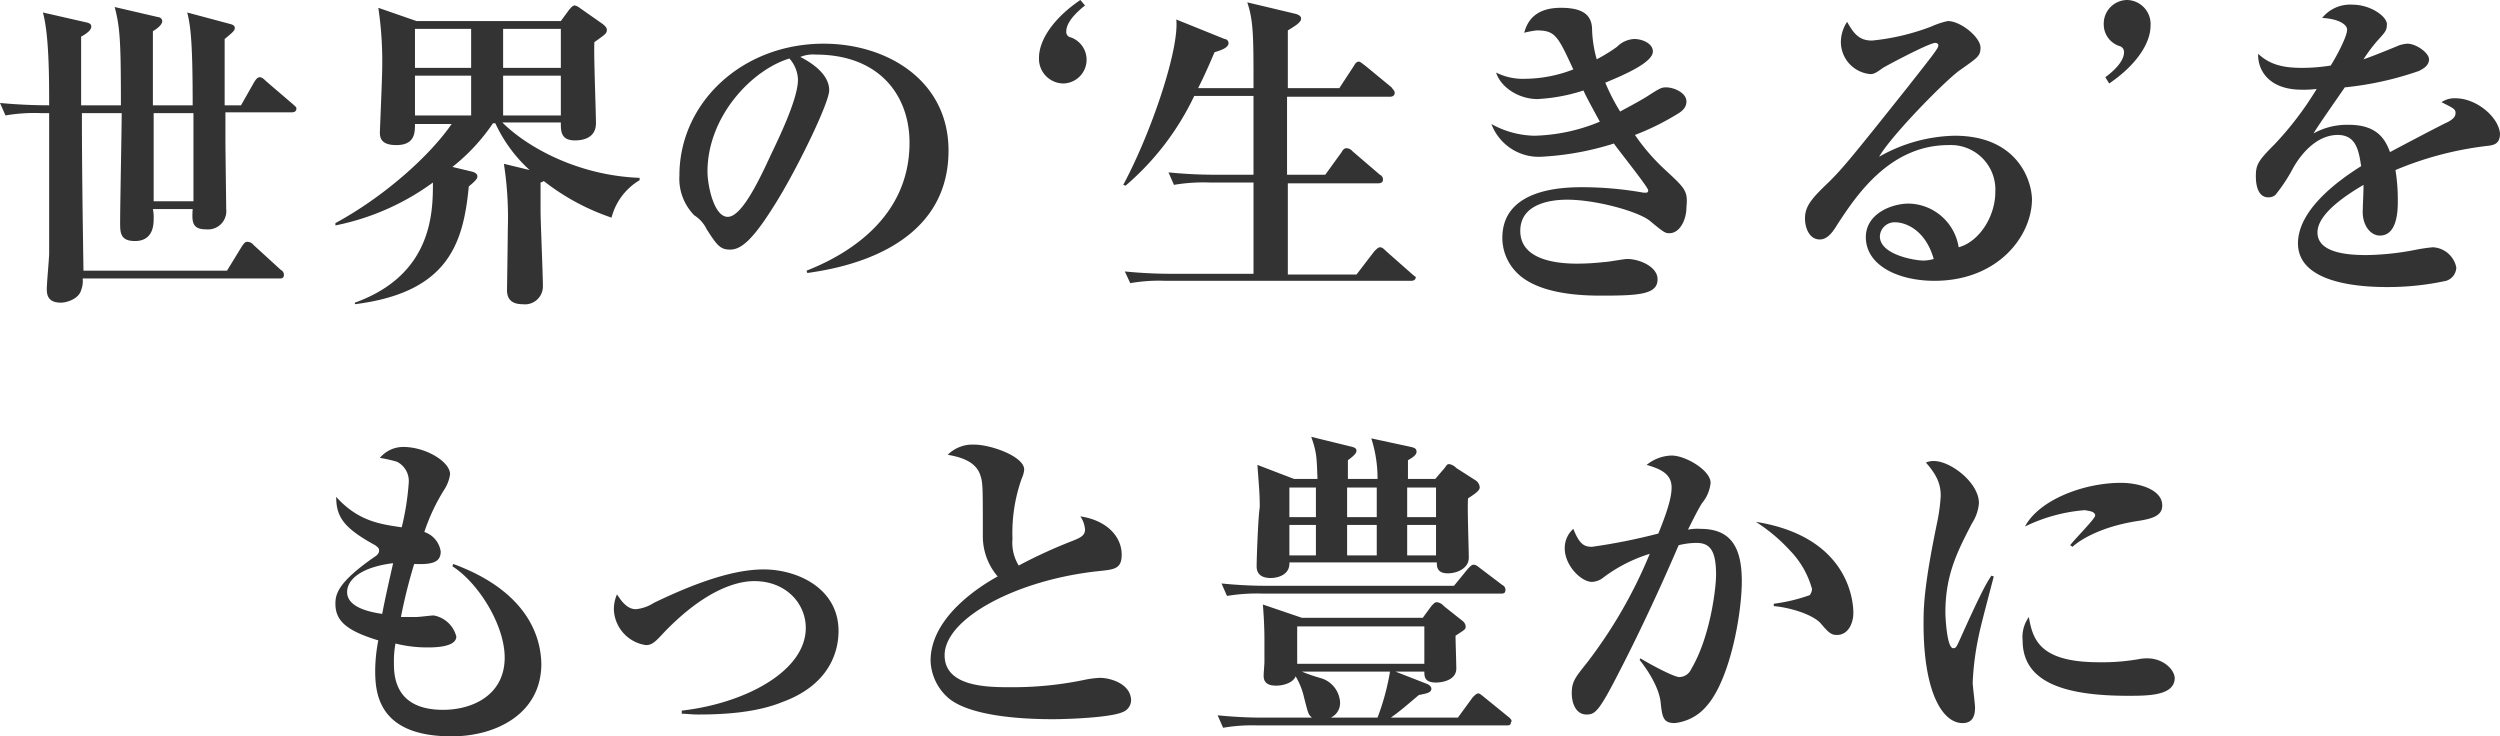 <svg xmlns="http://www.w3.org/2000/svg" viewBox="0 0 320.5 94.4"><path d="M37.6 13.4l-3.5-3c-.2-.2-.5-.5-.8-.5s-.5.3-.7.6l-1.7 3h-2.1V5c1.1-.9 1.3-1.1 1.3-1.4s-.2-.4-.5-.5L24 1.6c.5 1.9.7 4.5.7 11.9h-5.1V4c.5-.3 1.2-.8 1.2-1.3a.536.536 0 0 0-.5-.5L14.7.9c.7 2.6.8 4.6.8 12.6h-5.1V4.7c.9-.5 1.3-.9 1.3-1.3 0-.3-.2-.4-.5-.5L5.5 1.6c.8 2.9.8 8.5.8 11.9-2 0-4.2-.1-6.3-.3l.7 1.6a22 22 0 0 1 4.5-.3h1.1v18c0 .6-.3 3.8-.3 4.5 0 .6 0 1.8 1.8 1.8.8 0 2.3-.5 2.6-1.6a3.2 3.2 0 0 0 .2-1.5h25.2c.3 0 .6 0 .6-.5a.723.723 0 0 0-.4-.6l-3.5-3.2a1.033 1.033 0 0 0-.8-.4c-.3 0-.5.3-.7.6l-1.9 3.1H10.7c-.1-6.8-.2-13.4-.2-20.2h5.1c0 2-.2 11.8-.2 14 0 1.3 0 2.4 1.9 2.4 2.4 0 2.4-2.2 2.4-2.9a4.869 4.869 0 0 0-.1-1.2h5.1c-.1 1.6-.1 2.6 1.7 2.6a2.348 2.348 0 0 0 2.6-2.6c0-.4-.1-7.4-.1-8.9v-3.5h8.5c.3 0 .6-.1.6-.5 0-.2-.2-.3-.4-.5zM24.8 25.8h-5.1V14.5h5.1zm47.1-10c0 1 0 2.2 1.8 2.2 1.2 0 2.7-.4 2.7-2.2 0-1.6-.3-8.9-.2-10.4 1.4-1 1.6-1.1 1.6-1.6 0-.3-.4-.6-.5-.7l-3-2.1a1.546 1.546 0 0 0-.6-.3c-.3 0-.5.3-.7.5l-1.1 1.5H53.4L48.5 1a46.213 46.213 0 0 1 .5 7.6c0 1.3-.3 8.2-.3 8.3 0 .6 0 1.7 2.1 1.7 2.4 0 2.4-1.6 2.4-2.7h4.7C55 20.1 49.1 25.3 43 28.6v.3a31.72 31.72 0 0 0 12.5-5.5c0 3.7 0 11.8-10 15.4v.2c11.9-1.5 13.9-7.7 14.6-15.1 1.1-.9 1.1-1.1 1.1-1.3 0-.3-.3-.5-.7-.6l-2.5-.6a24.753 24.753 0 0 0 5.2-5.6h.3a18.538 18.538 0 0 0 4.4 6l-3.3-.8a45.19 45.19 0 0 1 .5 8.4c0 1.1-.1 7.6-.1 7.8 0 .7.2 1.8 2 1.8a2.3 2.3 0 0 0 2.6-2.3c0-1.5-.3-8.3-.3-9.7v-3.6c.3-.1.3-.1.4-.2a29.2 29.2 0 0 0 8.7 4.7 7.855 7.855 0 0 1 3.6-4.8v-.3c-8-.3-14.5-4-17.6-7.1h7.5zM64.5 3.7h7.4v5h-7.4zm0 6h7.4v5.1h-7.4zm-4.1 5.1h-7.2V9.7h7.2zm0-6.1h-7.2v-5h7.2zm45.2-3.1c-10.5 0-18.5 7.6-18.5 16.9a6.713 6.713 0 0 0 1.9 5.1 4.331 4.331 0 0 1 1.6 1.8c1.3 2 1.7 2.6 3 2.6 1.5 0 3.1-1.4 6.3-6.7 2.7-4.5 6.4-12.2 6.4-13.7 0-.5 0-2.4-3.7-4.3a4.311 4.311 0 0 1 2-.3c8.1 0 12 5.2 12 11.3 0 9.1-7.1 14-13.2 16.4l.1.3c3.4-.5 18.1-2.6 18.1-15.7 0-9-7.9-13.7-16-13.7zm-6.8 14.3c-1.7 3.7-3.8 7.9-5.5 7.9-1.8 0-2.6-4.1-2.6-5.8 0-7 5.6-13 10.5-14.5a4.269 4.269 0 0 1 1.1 2.7c0 2.5-2.5 7.6-3.5 9.7zm38.5-15.1a.707.707 0 0 1-.6-.8c0-.7.5-1.8 2.4-3.3l-.6-.7c-3.4 2.3-5.3 5.1-5.3 7.4a3.157 3.157 0 0 0 3.1 3.3 3.042 3.042 0 0 0 1-5.9zm43.8 30.4l-3.4-3c-.3-.3-.5-.5-.8-.5-.2 0-.5.3-.7.5l-2.3 3h-8.8V23.5h11.6c.3 0 .6-.1.6-.5a.675.675 0 0 0-.4-.6l-3.5-3a1.033 1.033 0 0 0-.8-.4c-.3 0-.5.3-.6.5l-2.1 2.9H165v-10h13.2c.4 0 .6-.2.6-.5s-.3-.5-.4-.7L175 8.4c-.3-.2-.6-.5-.8-.5-.3 0-.5.3-.6.5l-1.9 2.9h-6.6V3.9c.8-.5 1.7-1 1.7-1.5 0-.4-.4-.5-.6-.6L159.9.3c.8 2.4.8 4.4.8 11h-7.1c.4-.8 1-2 2.1-4.6.6-.2 1.8-.5 1.8-1.2a.536.536 0 0 0-.5-.5l-6.2-2.5c.4 3.8-3.2 14.5-6.8 21.2l.3.1a34.608 34.608 0 0 0 8.8-11.5h7.6v10.1h-4.9q-3 0-6-.3l.7 1.6a22.508 22.508 0 0 1 4.6-.3h5.6v11.7h-10.5q-3 0-6-.3l.7 1.5a21.335 21.335 0 0 1 4.5-.3h31.5c.3 0 .6-.1.6-.5a3.985 3.985 0 0 1-.4-.3zm32.4-13.4a26.259 26.259 0 0 1-3.9-4.5 32.182 32.182 0 0 0 5.3-2.6c.9-.5 1.3-1 1.3-1.7 0-1.1-1.6-1.8-2.6-1.8-.6 0-.8.1-2.5 1.2-1.5.9-2.5 1.4-3.4 1.9a25.992 25.992 0 0 1-1.9-3.7c1.9-.8 6.1-2.5 6.1-4 0-1-1.3-1.6-2.4-1.6a3.336 3.336 0 0 0-2.2 1 20.513 20.513 0 0 1-2.6 1.6 15.532 15.532 0 0 1-.6-4c-.1-1.7-1.2-2.6-4-2.6-3.7 0-4.4 2.2-4.7 3.2a11.045 11.045 0 0 1 1.6-.3c2.4 0 2.7.7 4.7 5a17.453 17.453 0 0 1-6.1 1.2 7.679 7.679 0 0 1-3.8-.8c.6 1.9 2.9 3.4 5.3 3.4a22.744 22.744 0 0 0 5.9-1.1c.3.7.9 1.8 2.1 4a23.183 23.183 0 0 1-8.4 1.8 11.782 11.782 0 0 1-5.5-1.5 6.473 6.473 0 0 0 6.3 4.2 37.078 37.078 0 0 0 9.4-1.7c.7 1 4.4 5.6 4.4 6 0 .3-.2.3-.3.3h-.3a45.245 45.245 0 0 0-7.7-.7c-2.2 0-10.4 0-10.4 6.5a6.317 6.317 0 0 0 1.9 4.5c2.9 2.9 9 2.9 10.9 2.9 4.9 0 7.1-.2 7.1-2.1 0-1.6-2.3-2.6-3.9-2.6-.4 0-2.5.4-3 .4a31.144 31.144 0 0 1-3.4.2c-3.2 0-7.3-.7-7.3-4.2 0-3.7 4.4-4 6-4 3.7 0 9.1 1.5 10.6 2.7 1.8 1.5 2 1.6 2.5 1.6 1.4 0 2.2-1.8 2.2-3.3.2-2.1-.1-2.4-2.7-4.8zm37.1-4.4a20.259 20.259 0 0 0-9.7 2.7c1.6-2.8 8.9-10.2 10.5-11.2 2.1-1.5 2.5-1.7 2.5-2.8 0-1.3-2.5-3.4-4.2-3.4a10.33 10.33 0 0 0-2.1.7 29.276 29.276 0 0 1-7.6 1.8c-1.6 0-2.3-.8-3.2-2.4a4.7 4.7 0 0 0-.8 2.6 4.138 4.138 0 0 0 3.8 4.1c.5 0 .9-.3 1.6-.8.3-.2 5.9-3.2 6.7-3.2.3 0 .4.2.4.3a1.056 1.056 0 0 1-.2.5c-.5.8-2.2 2.9-3.6 4.7-7.4 9.3-8.4 10.5-10.2 12.3-2.2 2.1-3.1 3.1-3.1 4.7 0 1.3.6 2.7 1.9 2.7 1.1 0 1.8-1.2 2.3-2 2.3-3.5 6.6-10.1 14.2-10.1a5.712 5.712 0 0 1 6 6c0 3.2-2.1 6.4-4.7 7.1a6.614 6.614 0 0 0-6.4-5.6c-2.2 0-5.5 1.3-5.5 4.3 0 3.6 4.1 5.6 8.8 5.6 8.1 0 12.5-5.7 12.5-10.5-.1-2.8-2.2-8.1-9.9-8.1zm-4.1 16c-.9 0-5.5-.7-5.5-3.1a1.882 1.882 0 0 1 2-1.8c1.1 0 3.8.8 4.9 4.7a4.636 4.636 0 0 1-1.4.2zM272.7 0a3.029 3.029 0 0 0-3 3.1 2.913 2.913 0 0 0 2 2.8.779.779 0 0 1 .6.8c0 .7-.5 1.8-2.4 3.2l.5.8c3.4-2.3 5.3-5.1 5.3-7.4a3.083 3.083 0 0 0-3-3.3zm42.1 12.6a2.951 2.951 0 0 0-1.8.5c1.6.8 1.8.9 1.8 1.4 0 .3-.1.7-1.1 1.2-.3.1-6.2 3.2-7.3 3.8-.6-1.6-1.6-3.5-5.3-3.5a8.855 8.855 0 0 0-4.5 1.1c.5-.9 3.4-5 4-5.9a41.188 41.188 0 0 0 9.5-2.1c.6-.3 1.3-.7 1.3-1.5s-1.6-2-2.8-2a4.4 4.4 0 0 0-1 .2c-.7.3-3.9 1.6-4.6 1.8a20.726 20.726 0 0 1 1.8-2.4c1-1.1 1.2-1.3 1.2-2.1 0-1-2.1-2.5-4.4-2.5a4.608 4.608 0 0 0-3.9 1.7c2 .1 3.2.8 3.2 1.5 0 .9-1.4 3.5-2.1 4.6a22.72 22.72 0 0 1-3.7.3c-2.6 0-4.2-.5-5.6-1.8-.1 1.8 1.1 4.6 5.6 4.6a12.1 12.1 0 0 0 1.9-.1 41.555 41.555 0 0 1-5.4 7.1c-2.1 2.1-2.4 2.6-2.4 4.1 0 1.2.3 2.7 1.6 2.7a1.4 1.4 0 0 0 .9-.3 21.225 21.225 0 0 0 2.3-3.5c1.2-2.1 3.2-4.2 5.7-4.2 2.4 0 2.7 2.1 3 4-3.2 2-8.1 5.7-8.1 9.9 0 5.4 8.8 5.6 11.5 5.6a34.961 34.961 0 0 0 7.5-.8 1.856 1.856 0 0 0 1.3-1.7 3.223 3.223 0 0 0-3-2.6 21.108 21.108 0 0 0-2.1.3 34.821 34.821 0 0 1-6.4.7c-2.2 0-6.3-.2-6.3-2.9 0-2.4 3.7-4.8 5.9-6.1v.4c0 .4-.1 2.6-.1 3.1 0 1.7 1 3 2.2 3 2.3 0 2.3-3.4 2.3-4.5a24.06 24.06 0 0 0-.3-3.9 43.125 43.125 0 0 1 11.8-3.1c.9-.1 1.6-.3 1.6-1.6-.2-2.1-3-4.5-5.7-4.5zM58.1 72.3l-.1.3c3.3 2.1 6.7 7.5 6.7 11.7 0 4.8-4.1 6.7-7.9 6.7-6.3 0-6.3-4.5-6.3-6.1a12.527 12.527 0 0 1 .2-2.4 16.567 16.567 0 0 0 4.1.5c.8 0 3.7 0 3.7-1.4a3.666 3.666 0 0 0-2.9-2.7c-.3 0-1.9.2-2.2.2h-2a66.833 66.833 0 0 1 1.7-6.8c2.3.1 3.4-.2 3.4-1.6a3.115 3.115 0 0 0-2.1-2.5 24.77 24.77 0 0 1 2.6-5.5 4.89 4.89 0 0 0 .7-1.9c0-1.6-3.1-3.5-6-3.5a3.9 3.9 0 0 0-3 1.4 17.417 17.417 0 0 1 2.2.5 2.768 2.768 0 0 1 1.5 2.7 33.712 33.712 0 0 1-.9 5.7c-2.8-.4-5.6-.8-8.4-3.9 0 2.6 1 4 5 6.2.4.3.5.4.5.7 0 .2-.1.5-.6.8-4.6 3.2-5 4.7-5 6 0 2.3 1.6 3.5 5.5 4.7a20.544 20.544 0 0 0-.4 3.9c0 3 .5 8.4 9.8 8.4 5.7 0 11.5-2.9 11.5-9.3-.1-4.8-3.1-9.8-11.3-12.8zM49 78.7c-2.1-.3-4.5-1-4.5-2.8 0-1.6 1.8-3.2 5.9-3.7-.8 3.5-1.2 5.4-1.4 6.5zM97.9 73c-3.4 0-7.9 1.3-14.1 4.3a5.13 5.13 0 0 1-2.3.8c-1.2 0-2-1.3-2.4-1.9a4.642 4.642 0 0 0-.4 2 4.791 4.791 0 0 0 4.1 4.5c.8 0 1.2-.4 2.4-1.7 5.9-6.1 10.1-6.5 11.5-6.5 4.1 0 6.6 2.9 6.6 6 0 5.6-7.9 9.7-15.9 10.6v.4c.6 0 1.2.1 2.1.1 3.7 0 7.6-.3 10.8-1.6 6.3-2.3 7.2-6.8 7.2-9.1 0-5.5-5.3-7.9-9.6-7.9zM141 86.9a12.765 12.765 0 0 0-1.7.2 44.992 44.992 0 0 1-9.7 1c-2.9 0-8.5 0-8.5-4.1 0-4.7 9.2-9.7 19.9-10.8 1.9-.2 2.8-.3 2.8-2.1 0-2.3-1.9-4.4-5.3-4.9a3.367 3.367 0 0 1 .6 1.7c0 .7-.5 1-1.5 1.4a64.368 64.368 0 0 0-7 3.2 5.558 5.558 0 0 1-.8-3.4 20.874 20.874 0 0 1 1.2-7.8 3.136 3.136 0 0 0 .3-1.1c0-1.7-4.3-3.2-6.4-3.2a4.508 4.508 0 0 0-3.4 1.3c1 .2 3.6.6 4.2 2.7.3.9.3 1.4.3 7.9a7.911 7.911 0 0 0 1.9 5c-2 1.1-8.6 5.1-8.6 10.8a6.632 6.632 0 0 0 2.3 4.8c3.1 2.6 11 2.7 13.4 2.7 1.9 0 7.3-.2 8.9-.9a1.651 1.651 0 0 0 1.1-1.7c-.2-2-2.7-2.7-4-2.7zm52.5 5.1l-3.2-2.6c-.5-.4-.6-.5-.8-.5s-.4.2-.7.5l-1.9 2.6h-8.6c1.3-.9 2.4-1.9 3.6-2.9 1-.2 1.6-.3 1.6-.8 0-.3-.3-.5-.5-.6l-4.1-1.6h3.7c0 .6 0 1.4 1.5 1.4.8 0 2.6-.3 2.6-1.8 0-.6-.1-3.5-.1-4.2 1.2-.8 1.3-.8 1.3-1.2a1.012 1.012 0 0 0-.4-.7l-2.4-1.9a1.382 1.382 0 0 0-.9-.5c-.3 0-.5.3-.7.5l-1.1 1.5h-15.5l-5-1.7c.1 1.2.2 2.8.2 4.6v2.8c0 .2-.1 1.4-.1 1.7 0 .5.1 1.3 1.6 1.3 1 0 2.2-.4 2.5-1.2a9.431 9.431 0 0 1 1.1 2.8c.5 1.9.5 2.1 1 2.5h-6.1a57.516 57.516 0 0 1-6-.3l.7 1.6a22 22 0 0 1 4.5-.3h31.8c.3 0 .6 0 .6-.4.2-.2 0-.4-.2-.6zm-27.2-11.7h16.3v4.8h-16.3zM176.6 92h-6a2.057 2.057 0 0 0 1.2-1.9 3.439 3.439 0 0 0-2.6-3.2 20.944 20.944 0 0 1-2.3-.8h11.3a31.038 31.038 0 0 1-1.6 5.9zm-15.5-19.4c0 1.2.9 1.5 1.8 1.5s2.5-.4 2.4-2h18.9c0 .5 0 1.4 1.4 1.4 1.3 0 2.7-.7 2.7-2 0-1.1-.2-6.4-.1-7.6.4-.3 1.5-.9 1.5-1.4a1.148 1.148 0 0 0-.5-.9l-2.5-1.6a1.624 1.624 0 0 0-.9-.5c-.3 0-.3.1-.6.5l-1.2 1.4h-3.5V59c.7-.4 1.1-.7 1.1-1.1s-.3-.5-.7-.6l-5.1-1.1a16.666 16.666 0 0 1 .8 5.2h-3.8V59c.4-.3 1.1-.8 1.1-1.2 0-.3-.2-.4-.5-.5l-5.3-1.3c.7 2 .7 2.6.8 5.4h-3l-4.7-1.8c.2 2.8.3 3.7.3 5.4-.2 1.2-.4 6.5-.4 7.6zm19.3-10.1h3.7v3.8h-3.7zm0 4.8h3.7v3.9h-3.7zm-7.7-4.8h3.8v3.8h-3.8zm0 4.8h3.8v3.9h-3.8zm-7.4-4.8h3.4v3.8h-3.4zm0 4.8h3.4v3.9h-3.4zm-3.4 8.8h30.5c.3 0 .6 0 .6-.5a.675.675 0 0 0-.4-.6l-2.9-2.2c-.5-.4-.6-.4-.8-.4s-.3.1-.7.5l-1.8 2.2h-23.8a57.516 57.516 0 0 1-6-.3l.7 1.6a23.191 23.191 0 0 1 4.6-.3zm63.2-9.2a22.07 22.07 0 0 1 4.4 3.7 11.458 11.458 0 0 1 2.8 4.9 1.33 1.33 0 0 1-.3.8 22.223 22.223 0 0 1-4.6 1.1v.3c2.2.2 5 1.1 6 2.2 1.1 1.3 1.4 1.5 2.1 1.5 1.5 0 2.1-1.6 2.1-2.8 0-.7 0-9.7-12.5-11.7zm-7.1.9a6.22 6.22 0 0 0-1.6.1c.8-1.6 1.3-2.6 1.8-3.4a4.806 4.806 0 0 0 1.1-2.6c0-1.6-3.2-3.5-5-3.5a5.26 5.26 0 0 0-3.2 1.2c1.7.5 3.2 1.1 3.2 2.9 0 1.3-.6 3.2-1.7 5.9a75.178 75.178 0 0 1-8.5 1.7c-1 0-1.6-.3-2.4-2.3a3.273 3.273 0 0 0-1.1 2.5c0 2.2 2.1 4.3 3.5 4.3a2.529 2.529 0 0 0 1.5-.6 19.358 19.358 0 0 1 5.9-3 60.876 60.876 0 0 1-8 13.9c-1.6 2-2 2.5-2 4 0 1.2.5 2.7 1.9 2.7 1.1 0 1.6-.4 4.2-5.5 1.3-2.5 4.3-8.5 7.6-16.2a9.521 9.521 0 0 1 2.3-.3c1.8 0 2.5 1.1 2.5 4.1 0 1.6-.7 7.9-3.2 12.1a1.681 1.681 0 0 1-1.5 1c-.7 0-3.7-1.6-5-2.4l-.1.2c.8 1 2.5 3.4 2.7 5.5.2 1.8.3 2.6 1.8 2.6a6.223 6.223 0 0 0 4.1-2.2c3-3.4 4.5-11.8 4.5-16 0-4.6-1.6-6.7-5.3-6.7zm57.3 16.6a5.384 5.384 0 0 0-1.1.1 27.062 27.062 0 0 1-5.1.4c-7.5 0-8.5-2.8-9-5.8a4.386 4.386 0 0 0-.8 3c0 5.2 5 7.1 13.5 7.1 2.6 0 6 0 6-2.3-.1-1.2-1.6-2.5-3.5-2.5zm-6.7-18.3c0 .4-2.8 3.2-3.2 3.8l.3.2c.5-.5 3.1-2.5 8.3-3.3 2-.3 3.2-.7 3.2-2 0-2.1-3.1-2.9-5.3-2.9-4.8 0-10.5 2.2-12.3 5.6a21.293 21.293 0 0 1 7.7-2.1c.3.1 1.3.1 1.3.7zM251.7 81c-.9 2-.9 2.1-1.3 2.1-.8 0-1-3.9-1-4.6 0-4.9 1.6-7.9 3.4-11.4a5.581 5.581 0 0 0 .9-2.6c0-2.6-3.6-5.4-5.8-5.4a2.509 2.509 0 0 0-1 .2c1.6 1.8 1.9 3 1.9 4.3a23.882 23.882 0 0 1-.4 3.1c-1.8 8.6-1.8 11.3-1.8 13.3 0 8.7 2.4 12.7 5 12.7 1.4 0 1.6-1.1 1.6-2 0-.5-.3-2.7-.3-3.2a35.375 35.375 0 0 1 .8-6.1c.2-1.1 1.6-6.3 1.9-7.5l-.3-.1c-.6.9-1.2 1.9-3.6 7.2z" fill="#333"/></svg>